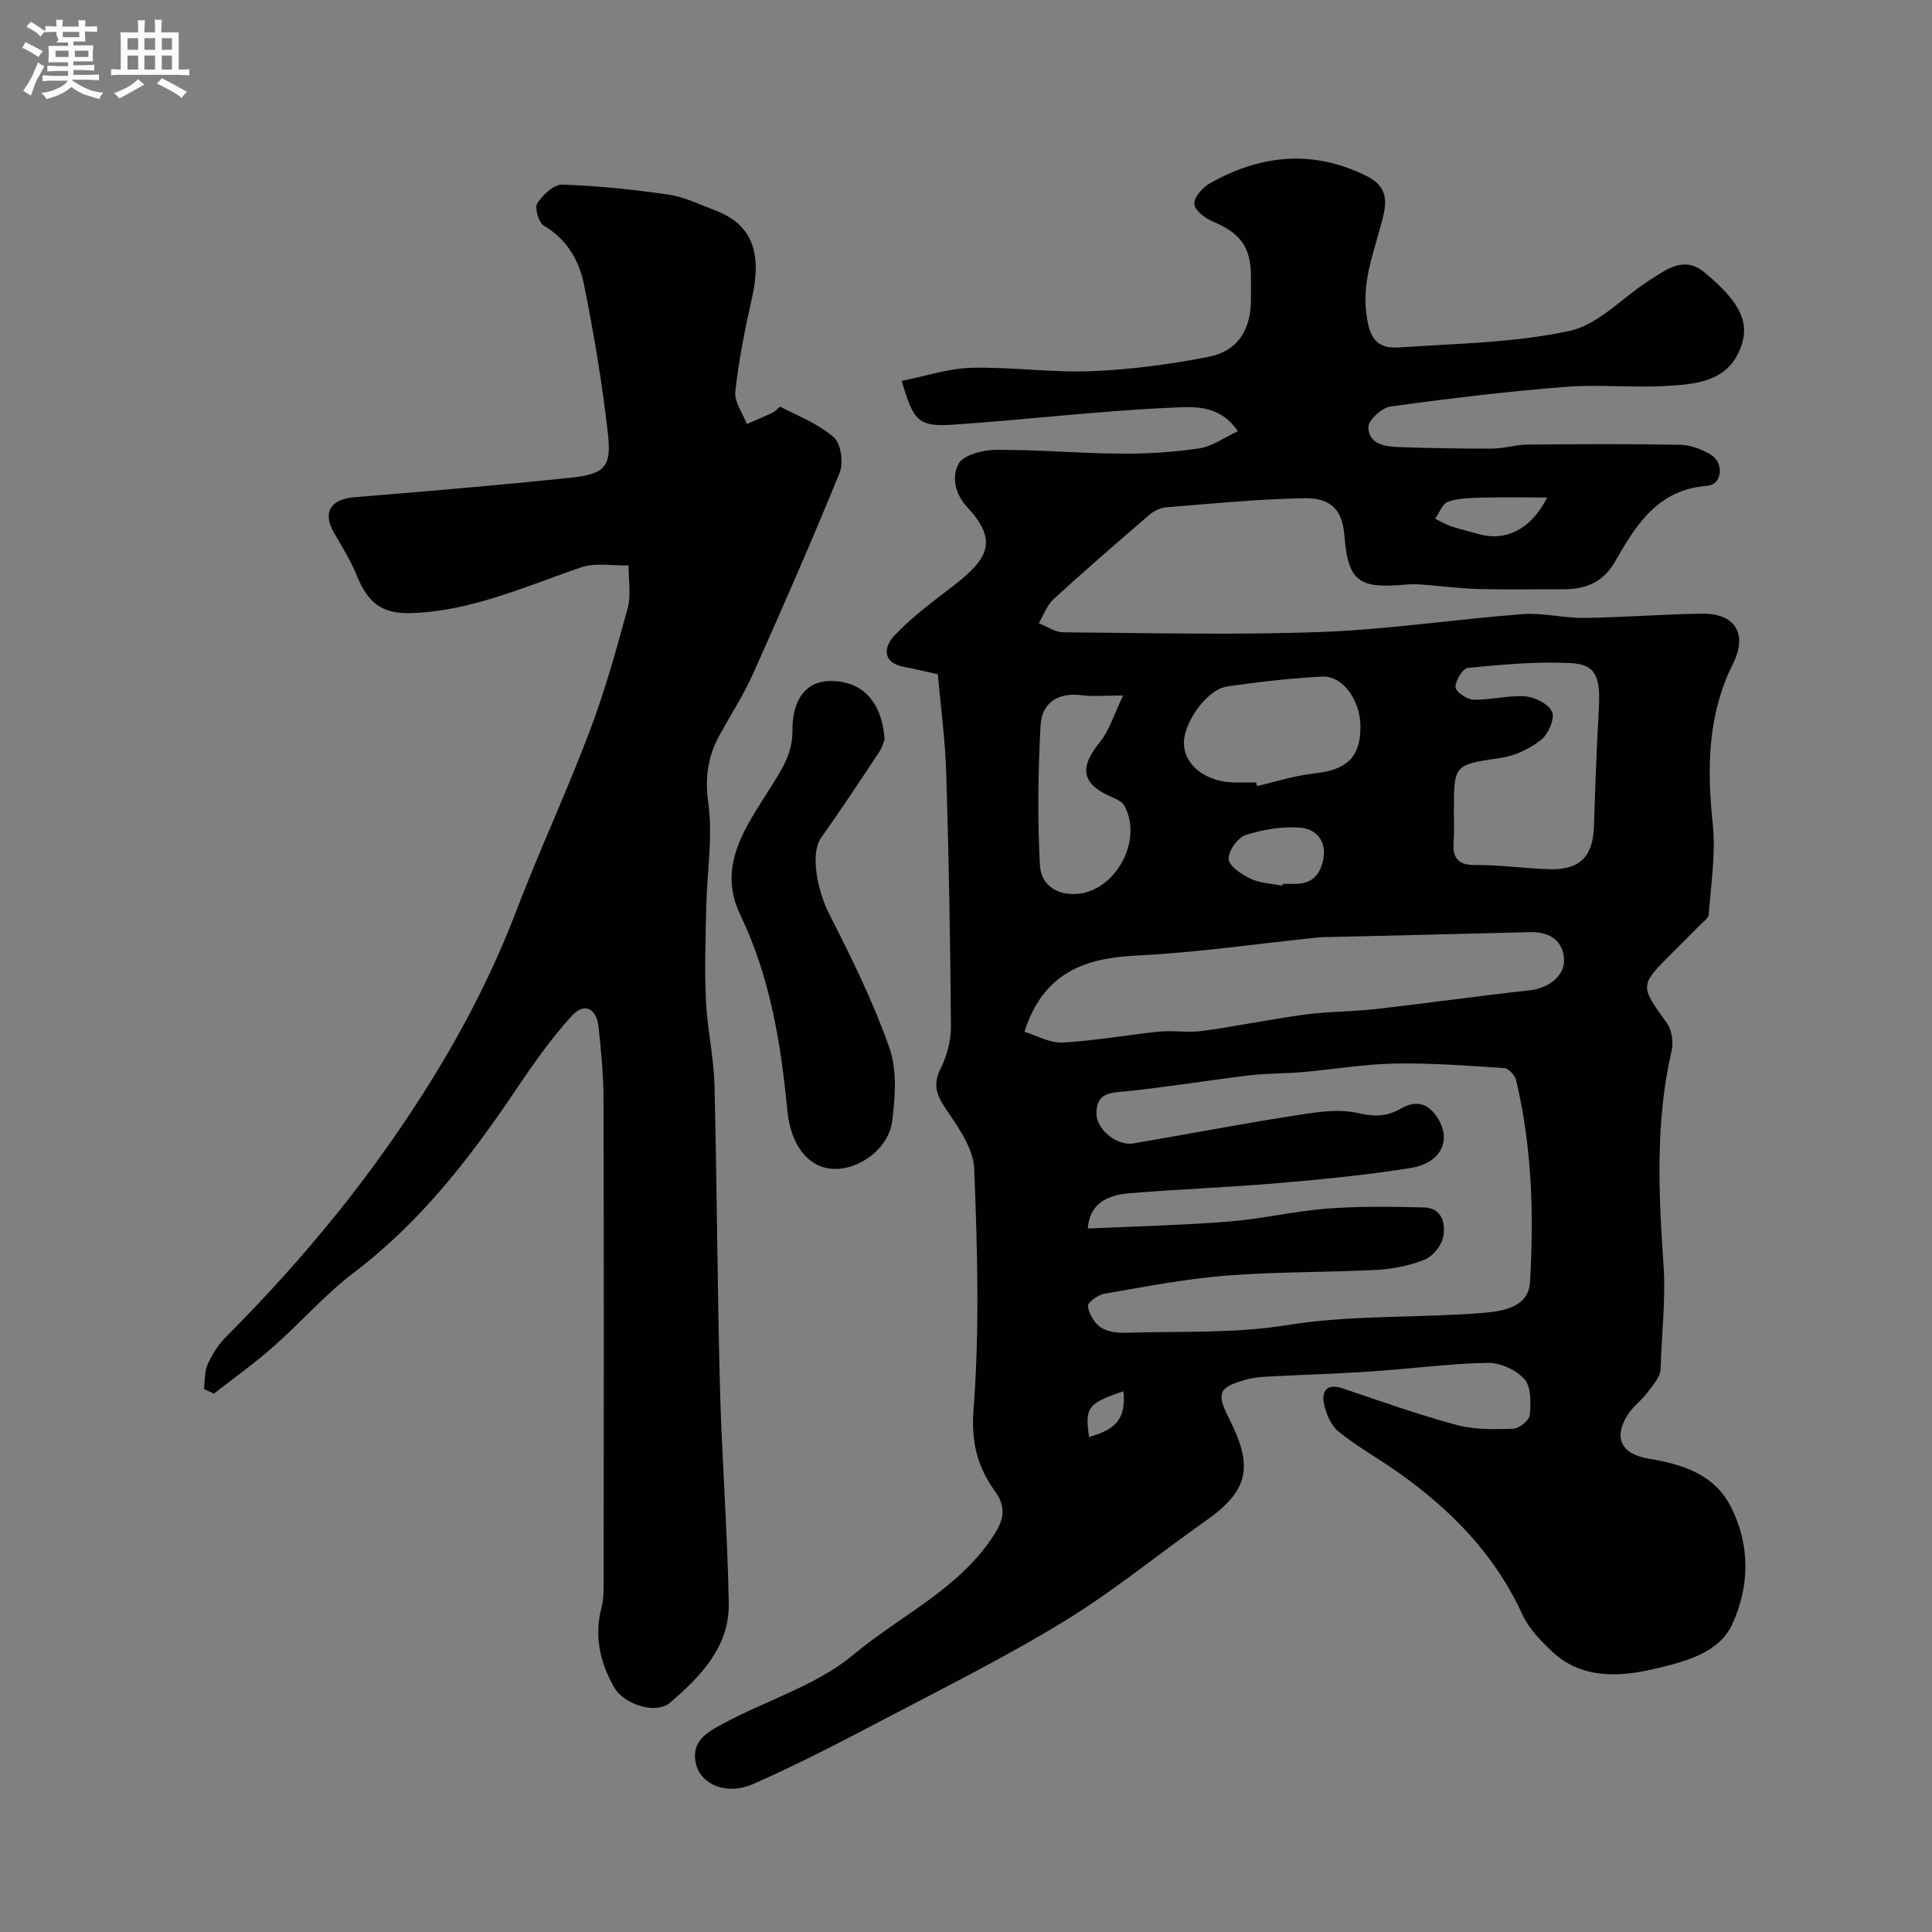 <svg enable-background="new 0 0 400 400" viewBox="0 0 400 400" xmlns="http://www.w3.org/2000/svg"><rect x="0" y="0" width="400" height="400" fill="#808080" stroke="none"/><path d="m6.8 9.5c.6.3 1.3.7 2.1 1.1-.4.4-.7.8-.9 1.2-.7-.4-1.3-.8-1.8-1.1s-1.1-.6-1.6-.8c.2-.4.5-.8.7-1.2.4.2.8.5 1.5.8zm.9 6.9c-.3.6-.5 1.1-.7 1.7s-.4 1.1-.6 1.7c-.6-.4-1.1-.7-1.6-1 .7-1 1.2-1.8 1.5-2.4.3-.5.6-1.1.8-1.7.3-.6.5-1.2.8-1.8.3.3.8.6 1.3.8-.7 1.3-1.2 2.2-1.5 2.7zm.1-11c.4.3 1 .7 1.7 1.1-.5.2-.8.6-1.1 1.1-.5-.6-1-1-1.4-1.2s-.9-.6-1.5-.8c.2-.4.5-.7.9-1.1.5.3.9.6 1.4.9zm10.5 13.1c1 .4 2 .6 3.1.7-.4.4-.7.8-.8 1.3-.9-.2-1.9-.6-3-.9-1-.4-2-.9-2.8-1.6-.5.4-1.1.9-1.9 1.3s-1.9.9-3.3 1.2c-.1-.3-.5-.8-1.1-1.3 1 0 2.1-.3 3.2-.8 1.2-.5 1.9-1 2.3-1.7h-3.2c-.4 0-1 0-2 .1v-1.2c1 0 1.7.1 2 .1h3.3v-1h-2.3c-.2 0-.9 0-2 .1v-1.2c1.2 0 1.9.1 2 .1h2.3v-.8h-4.1c0-.7.1-1.2.1-1.6 0-.5 0-1.1-.1-1.8h4.1v-.7h-2.5c1-.6.1-1.1.1-1.6v-.6h-.5c-.4 0-1 0-1.8.1v-1.3c1.2 0 1.9.1 2.1.1h.2c0-.3 0-.8-.1-1.4h1.4c0 .6-.1 1-.1 1.4h3.4c0-.4 0-.8-.1-1.3h1.5c0 .4-.1.9-.1 1.3.7 0 1.5 0 2.5-.1v1.2c-1 0-1.8-.1-2.5-.1v.6c0 .3 0 .8.1 1.5h-2.5v.8h4.1c0 .7-.1 1.3-.1 1.8s0 1 .1 1.5h-4.1v.8h1.4c.8 0 1.8 0 2.9-.1v1.2c-1 0-1.9-.1-2.8-.1h-1.5v1h3.2c.3 0 1 0 2.1-.1v1.2c-1.1 0-1.8-.1-2.1-.1h-3.4l-.1.1c1.4 1 2.4 1.5 3.4 1.9zm-4.1-6.7v-1.3h-2.7v1.3zm2.2-4.1v-1.1h-3.4v1.1zm1.9 4.1v-1.3h-2.8v1.3z" fill="#fcfafa"/><path d="m37 6.7v2.3 5.4c1 0 1.8 0 2.2-.1v1.3c-.6 0-1.5-.1-2.5-.1h-11.9c-.7 0-1.3 0-1.8.1v-1.3c.5 0 1.1.1 2 .1v-5.2c0-1 0-1.8-.1-2.5h3.7c0-1.3 0-2.1-.1-2.5h1.5c0 .4-.1 1.3-.1 2.5h2.2c0-1.2 0-2.1-.1-2.6h1.5c0 .4-.1 1.3-.1 2.6zm-12.3 13.7c-.3-.4-.7-.8-1.1-1.1 1.1-.4 2.1-.9 2.9-1.3.8-.5 1.5-1 2.1-1.6.4.4.9.8 1.3 1.1-2.5 1.4-4.2 2.4-5.2 2.9zm3.9-10.1v-2.4h-2.2v2.4zm0 4.1v-2.9h-2.2v2.9zm3.5-4.1v-2.4h-2.2v2.4zm0 4.1v-2.9h-2.2v2.9zm.4 2.9 1-1.1c.6.3 1.4.7 2.5 1.3s2 1.1 2.7 1.5c-.4.4-.8.8-1.1 1.3-.8-.8-2.5-1.7-5.1-3zm3.1-7v-2.4h-2.1v2.4zm0 4.1v-2.9h-2.1v2.9z" fill="#fcfafa"/><g fill="#010100"><path d="m194.16 139.59c-2.81-.61-4.86-1.11-6.93-1.5-4.75-.89-4.19-4.24-2.07-6.49 3.64-3.85 7.99-7.06 12.22-10.31 7.39-5.69 9.24-9.41 2.91-16.25-2.75-2.97-3.21-6.5-1.83-9.01 1.03-1.86 5.03-2.87 7.72-2.89 8.6-.06 17.2.72 25.8.78 5.43.04 10.91-.28 16.28-1.08 2.69-.4 5.16-2.24 8.02-3.55-3.82-5.7-9.42-5.08-13.79-4.88-15.09.66-30.12 2.51-45.19 3.51-7.15.48-8.16-.68-10.61-9.07 4.88-.96 9.66-2.58 14.48-2.7 8.25-.21 16.55 1.03 24.79.7 8.14-.33 16.32-1.41 24.32-2.99 5.93-1.17 8.6-5.48 8.71-11.47.03-1.83.02-3.67 0-5.5-.07-5.82-2.32-8.71-7.88-11.02-1.59-.66-3.71-2.28-3.83-3.62s1.65-3.41 3.12-4.24c10.49-5.96 21.33-7.11 32.43-1.62 3.29 1.63 4.58 3.82 3.65 7.91-1.55 6.8-4.57 13.32-3.59 20.69.65 4.94 2.03 7.27 6.83 6.94 11.8-.81 23.81-.95 35.28-3.43 6.04-1.31 11.07-7.08 16.69-10.6 3.4-2.13 7-4.98 11.17-1.53 7.72 6.39 9.79 10.83 7.12 16.57-2.8 6.02-8.87 6.58-14.42 6.94-7.16.47-14.41-.35-21.56.22-12.08.96-24.13 2.41-36.14 4.07-1.78.25-4.61 2.85-4.56 4.29.11 3.65 3.64 4.01 6.57 4.11 6.37.22 12.75.34 19.13.3 2.43-.01 4.85-.81 7.28-.83 10.54-.1 21.09-.15 31.63.05 2.12.04 4.43.93 6.28 2.04 2.81 1.69 2.39 6.22-.7 6.45-10.31.77-14.77 8.11-19.13 15.72-2.41 4.21-6.05 5.72-10.63 5.7-5.86-.02-11.73.11-17.59-.05-3.83-.1-7.64-.62-11.46-.9-1.16-.09-2.34-.13-3.5-.03-9.62.87-12.1-.35-12.84-10.2-.48-6.41-4.01-7.74-8.43-7.66-9.52.16-19.03 1.12-28.53 1.88-1.18.1-2.5.76-3.42 1.55-6.67 5.74-13.33 11.5-19.82 17.44-1.38 1.27-2.06 3.31-3.07 4.99 1.68.66 3.35 1.87 5.03 1.89 17.83.14 35.68.59 53.49-.07 13.91-.52 27.76-2.63 41.66-3.69 4.22-.32 8.53.84 12.79.78 8.1-.11 16.2-.76 24.3-.88 6.92-.1 9.54 4.18 6.45 10.39-5.28 10.6-5.4 21.68-4.18 33.18.65 6.15-.39 12.49-.84 18.73-.06.79-1.18 1.52-1.87 2.23-1.86 1.9-3.76 3.78-5.64 5.66-6.87 6.87-6.76 6.79-1.12 14.62 1.02 1.42 1.36 3.93.95 5.69-3.42 14.74-2.67 29.76-1.67 44.53.49 7.25-.45 14.2-.59 21.28-.03 1.69-1.64 3.45-2.78 4.99-1.18 1.59-2.9 2.8-3.97 4.44-3.14 4.86-1.45 8.27 4.3 9.22 6.96 1.15 13.58 3.21 17.02 10.03 4 7.92 3.83 16.41.25 24.22-2.77 6.07-10.07 7.8-15.55 9.13-6.98 1.7-15.3 2.56-21.64-3.36-2.43-2.27-4.94-4.85-6.29-7.8-5.64-12.34-14.69-21.58-25.54-29.28-4.13-2.92-8.59-5.4-12.51-8.57-1.58-1.28-2.61-3.75-3.02-5.86-.5-2.56.7-4.13 3.81-3.09 7.84 2.63 15.64 5.43 23.61 7.58 3.73 1.01 7.83.93 11.74.8 1.24-.04 3.35-1.73 3.46-2.82.24-2.48.33-5.8-1.08-7.42-1.69-1.94-5.02-3.46-7.6-3.41-8.03.16-16.05 1.24-24.08 1.78-7.11.48-14.23.68-21.35 1.06-1.62.09-3.28.22-4.82.68-5.1 1.51-6.14 2.49-3.46 7.74 5.13 10.06 4.47 15-4.73 21.47-9.75 6.86-19.01 14.49-29.15 20.7-12.06 7.39-24.78 13.73-37.32 20.32-8.95 4.7-17.94 9.38-27.19 13.45-5.48 2.41-10.66.15-11.77-3.9-1.36-5 2.42-6.92 5.62-8.64 8.96-4.83 19.3-7.88 26.91-14.24 9.8-8.2 22.08-13.67 29.23-25 1.92-3.04 2.41-5.59.09-8.81-3.58-4.97-4.99-10.04-4.46-16.89 1.27-16.57.81-33.31.13-49.95-.17-4.25-3.36-8.64-5.93-12.45-1.94-2.88-2.63-5.01-.99-8.28 1.31-2.63 2.13-5.81 2.11-8.74-.13-17.43-.43-34.87-.97-52.29-.19-6.98-1.16-13.94-1.75-20.58zm31.06 114.76c9.79-.45 19.47-.67 29.11-1.43 6.84-.54 13.59-2.16 20.42-2.69 6.65-.51 13.36-.41 20.03-.25 3.78.09 4.55 3.31 4.02 6.09-.34 1.8-2.12 4.02-3.8 4.7-3.11 1.26-6.6 1.97-9.97 2.14-10.42.55-20.89.37-31.29 1.2-8.43.68-16.8 2.32-25.15 3.76-1.3.22-3.45 1.83-3.35 2.55.21 1.58 1.29 3.45 2.6 4.36 1.35.93 3.41 1.22 5.13 1.16 11.18-.38 22.3.22 33.56-1.6 13.12-2.12 26.68-1.45 40.01-2.48 4.15-.32 9.91-.98 10.23-6.4.83-14.01.4-28.06-2.88-41.84-.24-1-1.54-2.42-2.42-2.48-7.57-.5-15.17-1.08-22.75-.94-6.36.12-12.7 1.22-19.06 1.77-3.62.32-7.27.23-10.87.66-8.44 1.01-16.85 2.39-25.3 3.28-3.34.35-6.56.1-6.48 4.75.05 3.19 4.23 6.64 7.64 6.07 10.76-1.81 21.47-3.9 32.24-5.58 4.7-.73 9.74-1.73 14.19-.71 3.5.8 6.03.76 8.93-.91 3.53-2.03 6.16-.83 8 2.57 2.38 4.39.07 8.76-6 9.73-9.05 1.44-18.19 2.34-27.32 3.12-10.34.88-20.73 1.25-31.07 2.12-4.43.37-8.08 2.23-8.4 7.28zm-13.13-40.73c2.54.77 5.25 2.36 7.88 2.23 6.69-.35 13.32-1.59 20-2.26 2.98-.3 6.06.26 9.02-.15 7.09-.97 14.12-2.44 21.22-3.39 4.89-.65 9.87-.6 14.78-1.15 10.54-1.2 21.05-2.7 31.6-3.85 4.11-.45 7.63-3.1 7.2-6.85-.44-3.85-3.35-5.31-7.12-5.21-13.76.36-27.51.68-41.27 1.01-.83.02-1.67 0-2.49.09-12.55 1.29-25.08 3.14-37.67 3.75-10.86.52-19.25 3.66-23.15 15.78zm88.91-45.18c0 1.83.13 3.67-.03 5.48-.29 3.39.53 5.24 4.56 5.18 5.08-.07 10.16.73 15.25.86 6.46.16 9.07-2.67 9.25-9.15.23-8.11.56-16.21 1-24.31.35-6.45-.65-8.95-5.93-9.22-7.03-.36-14.14.32-21.18 1-1.06.1-2.6 2.62-2.57 3.99.02.94 2.36 2.56 3.7 2.59 3.58.09 7.2-.95 10.74-.68 2.01.15 4.87 1.59 5.55 3.2.6 1.42-.76 4.58-2.22 5.75-2.3 1.83-5.32 3.32-8.22 3.75-9.86 1.49-9.89 1.29-9.89 11.07-.01.16-.01.33-.01.49zm-40.94-6.44c.06.25.12.49.18.74 3.93-.9 7.83-2.16 11.81-2.6 6.24-.7 9.78-2.86 9.61-10.09-.11-4.65-3.3-10.24-8.08-9.97-6.52.37-13.03 1.1-19.49 2.04-4.33.63-9.35 7.87-8.96 12.26.39 4.32 4.75 7.51 10.45 7.63 1.5.01 2.99-.01 4.48-.01zm-27.53-18c-4.19 0-6.36.24-8.47-.05-5.01-.68-8.37 1.54-8.63 6.29-.52 9.62-.63 19.3-.12 28.92.19 3.61 2.97 6.21 7.6 5.92 7.97-.5 13.86-11.07 9.85-18.31-.42-.75-1.47-1.26-2.33-1.63-6.55-2.8-7.13-6.06-2.63-11.61 1.9-2.34 2.79-5.51 4.73-9.53zm32.96 39.39c.03-.13.05-.26.08-.39.83 0 1.66-.01 2.49 0 3.59.05 5.35-1.95 5.94-5.26.67-3.74-1.67-6.11-4.65-6.37-3.76-.32-7.79.34-11.41 1.5-1.66.53-3.67 3.34-3.56 4.98.1 1.48 2.68 3.2 4.52 4.07 1.97.94 4.37 1.01 6.59 1.47zm54.84-80.39c-4.97 0-9.16-.08-13.34.03-2.41.07-4.94.09-7.18.84-1.16.38-1.8 2.3-2.68 3.52 1.1.54 2.16 1.19 3.31 1.58 1.82.61 3.72 1.02 5.57 1.57 5.48 1.61 10.85-.69 14.32-7.54zm-87.73 185.04c-7.41 2.51-8.02 3.36-7.12 9.46 5.78-1.58 7.64-3.95 7.12-9.46z"/><path d="m42.22 287.56c.23-1.71.1-3.58.77-5.08.92-2.05 2.19-4.08 3.77-5.66 16.19-16.22 30.57-33.73 42.68-53.34 6.91-11.19 12.75-22.6 17.42-34.81 4.78-12.49 10.44-24.65 15.18-37.16 3.16-8.34 5.58-16.98 7.91-25.6.75-2.76.16-5.89.19-8.85-3.3.09-6.87-.61-9.86.41-11.55 3.95-22.76 9.1-35.24 9.47-6.01.18-8.9-2.21-11.13-7.7-1.24-3.07-3.01-5.94-4.69-8.81-2.52-4.3-.85-7.08 4.2-7.49 14.9-1.22 29.79-2.47 44.66-4.03 7.12-.75 8.56-2.22 7.79-9.06-1.17-10.35-2.89-20.66-4.95-30.88-1-4.97-3.5-9.43-8.33-12.25-1.07-.63-1.95-3.7-1.34-4.64 1.11-1.74 3.42-3.91 5.17-3.85 7.34.24 14.7 1 21.98 2.06 3.3.48 6.46 2.05 9.63 3.25 7.61 2.89 9.83 8.6 7.63 18.31-1.44 6.34-2.71 12.75-3.42 19.2-.23 2.14 1.53 4.49 2.38 6.74 1.83-.8 3.67-1.56 5.47-2.41.58-.28 1.28-1.27 1.51-1.15 3.79 1.97 7.94 3.58 11.06 6.34 1.47 1.3 2 5.29 1.17 7.33-5.68 13.95-11.73 27.76-17.88 41.51-1.98 4.43-4.65 8.57-7 12.84-2.42 4.42-3.03 8.76-2.3 14.05.96 6.94-.26 14.17-.42 21.29-.14 6.48-.38 12.98-.08 19.45.27 5.88 1.62 11.72 1.77 17.6.53 20.75.58 41.52 1.13 62.27.39 15.04 1.58 30.06 1.83 45.09.15 8.98-5.87 15.12-12.14 20.51-2.93 2.52-9.53.41-11.58-3.16-2.94-5.14-4.18-10.61-2.62-16.55.45-1.72.44-3.6.44-5.41.02-33.32.06-66.64-.03-99.96-.01-4.93-.51-9.87-1.02-14.78-.4-3.89-2.94-5.18-5.53-2.34-4.33 4.74-8.07 10.07-11.66 15.42-9.47 14.08-19.73 27.33-33.44 37.72-6.04 4.58-11.09 10.43-16.81 15.46-3.88 3.42-8.13 6.44-12.21 9.63-.69-.31-1.37-.65-2.06-.98z"/><path d="m183.14 153s-.32 1.49-1.11 2.68c-3.94 5.98-7.9 11.95-12.05 17.8-2.18 3.07-.95 10.55 1.79 15.94 4.56 8.94 9.02 18.02 12.35 27.46 1.63 4.62 1.25 10.26.59 15.28-.76 5.8-7.08 10.21-12.41 9.83-4.99-.35-8.59-4.89-9.28-12-1.35-14.01-3.57-27.73-9.77-40.63-4.83-10.05 1.15-18.16 6.12-26.06 2.39-3.8 4.74-7.23 4.7-12-.05-6.69 2.94-10.29 7.89-10.31 6.33-.01 10.57 3.96 11.18 12.01z"/></g></svg>